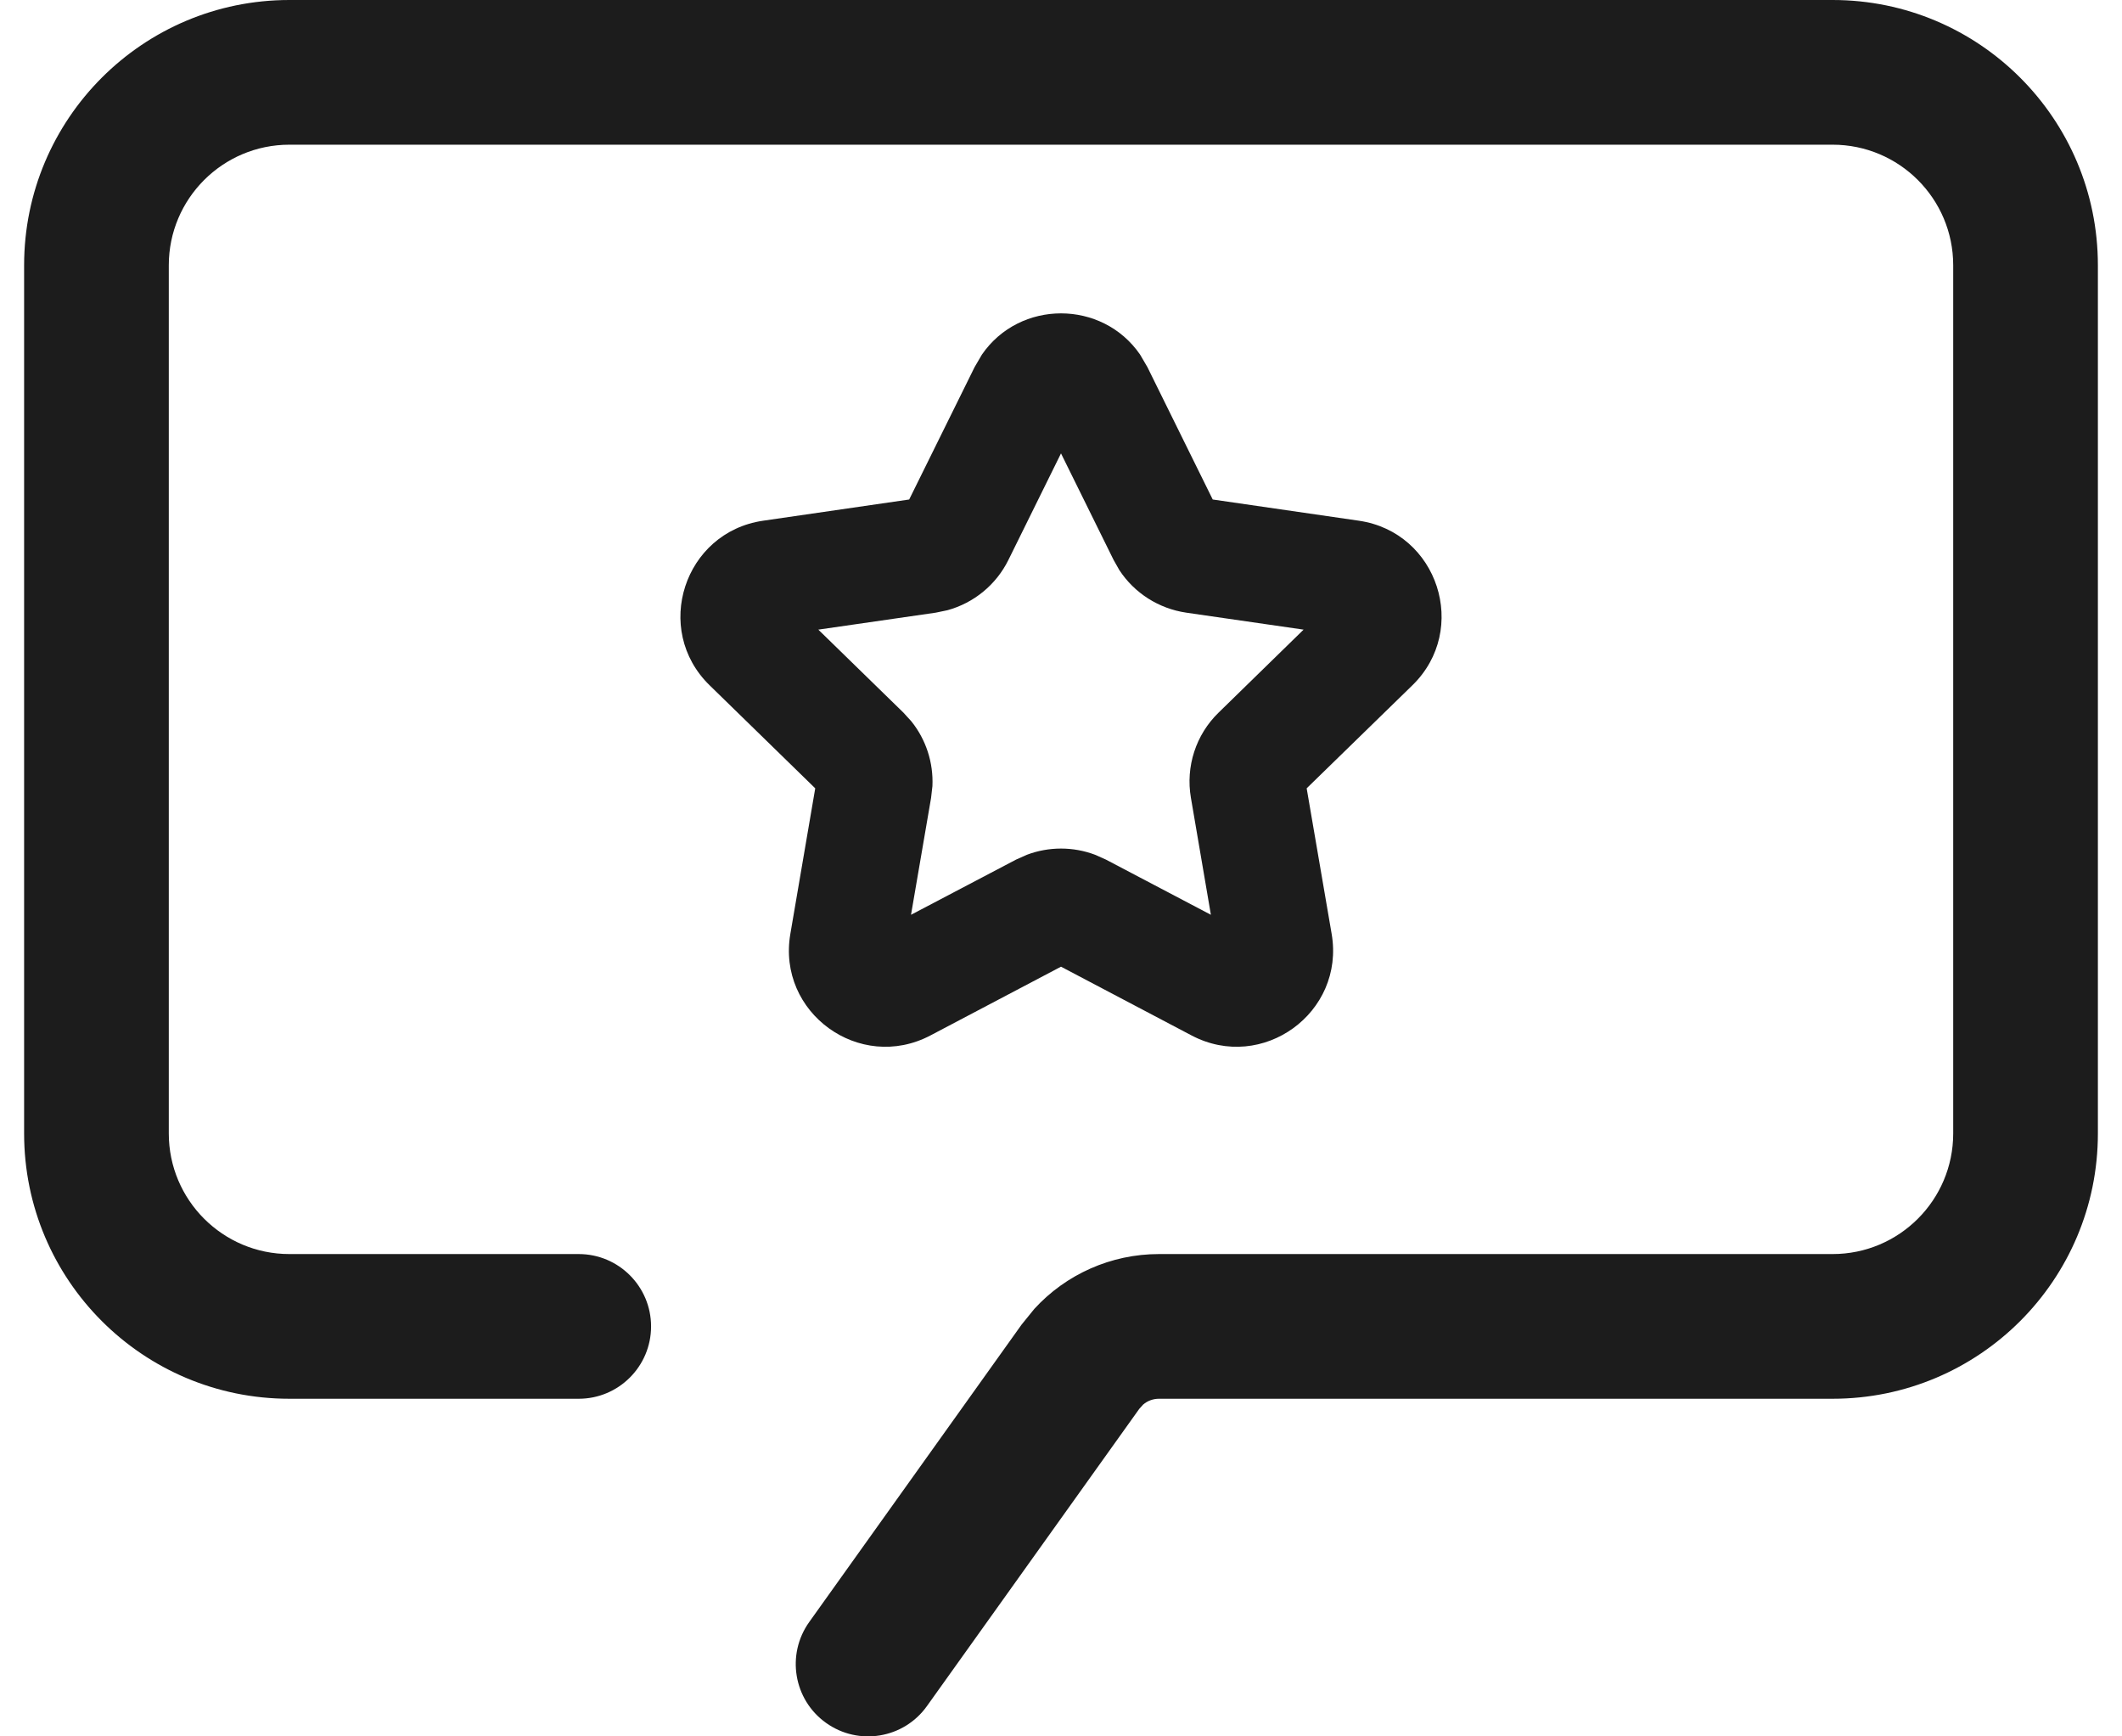 <svg width="22" height="18" viewBox="0 0 22 18" fill="none" xmlns="http://www.w3.org/2000/svg">
<path d="M19 0C20.519 0 21.75 1.231 21.75 2.75V11.75C21.75 13.269 20.519 14.5 19 14.5H12.015C11.954 14.5 11.896 14.522 11.852 14.56L11.812 14.604L9.61 17.686C9.37 18.023 8.901 18.101 8.564 17.86C8.227 17.62 8.149 17.151 8.39 16.814L10.591 13.732L10.723 13.569C11.052 13.209 11.52 13 12.015 13H19C19.69 13 20.25 12.44 20.25 11.75V2.75C20.25 2.06 19.69 1.5 19 1.5H3C2.31 1.5 1.75 2.06 1.75 2.75V11.75C1.75 12.44 2.31 13 3 13H6C6.414 13 6.75 13.336 6.75 13.75C6.75 14.164 6.414 14.5 6 14.5H3C1.481 14.5 0.25 13.269 0.25 11.75V2.75C0.25 1.231 1.481 0 3 0H19ZM10.18 3.676C10.572 3.106 11.428 3.106 11.82 3.676L11.896 3.806L12.573 5.178L14.089 5.398C14.909 5.518 15.236 6.526 14.643 7.104L13.547 8.172L13.806 9.681C13.946 10.498 13.088 11.12 12.354 10.734L11 10.021L9.646 10.734C8.912 11.12 8.054 10.498 8.194 9.681L8.452 8.172L7.357 7.104C6.764 6.526 7.091 5.518 7.911 5.398L9.426 5.178L10.104 3.806L10.18 3.676ZM10.455 5.804C10.328 6.062 10.096 6.251 9.822 6.326L9.702 6.351L8.484 6.527L9.366 7.387L9.448 7.477C9.601 7.667 9.678 7.906 9.667 8.149L9.653 8.271L9.445 9.483L10.534 8.911L10.646 8.861C10.874 8.775 11.126 8.775 11.354 8.861L11.466 8.911L12.554 9.483L12.347 8.271C12.291 7.947 12.398 7.616 12.634 7.387L13.515 6.527L12.298 6.351C12.013 6.309 11.761 6.148 11.605 5.91L11.545 5.804L11 4.7L10.455 5.804Z" fill="#1C1C1C"/>
</svg>
